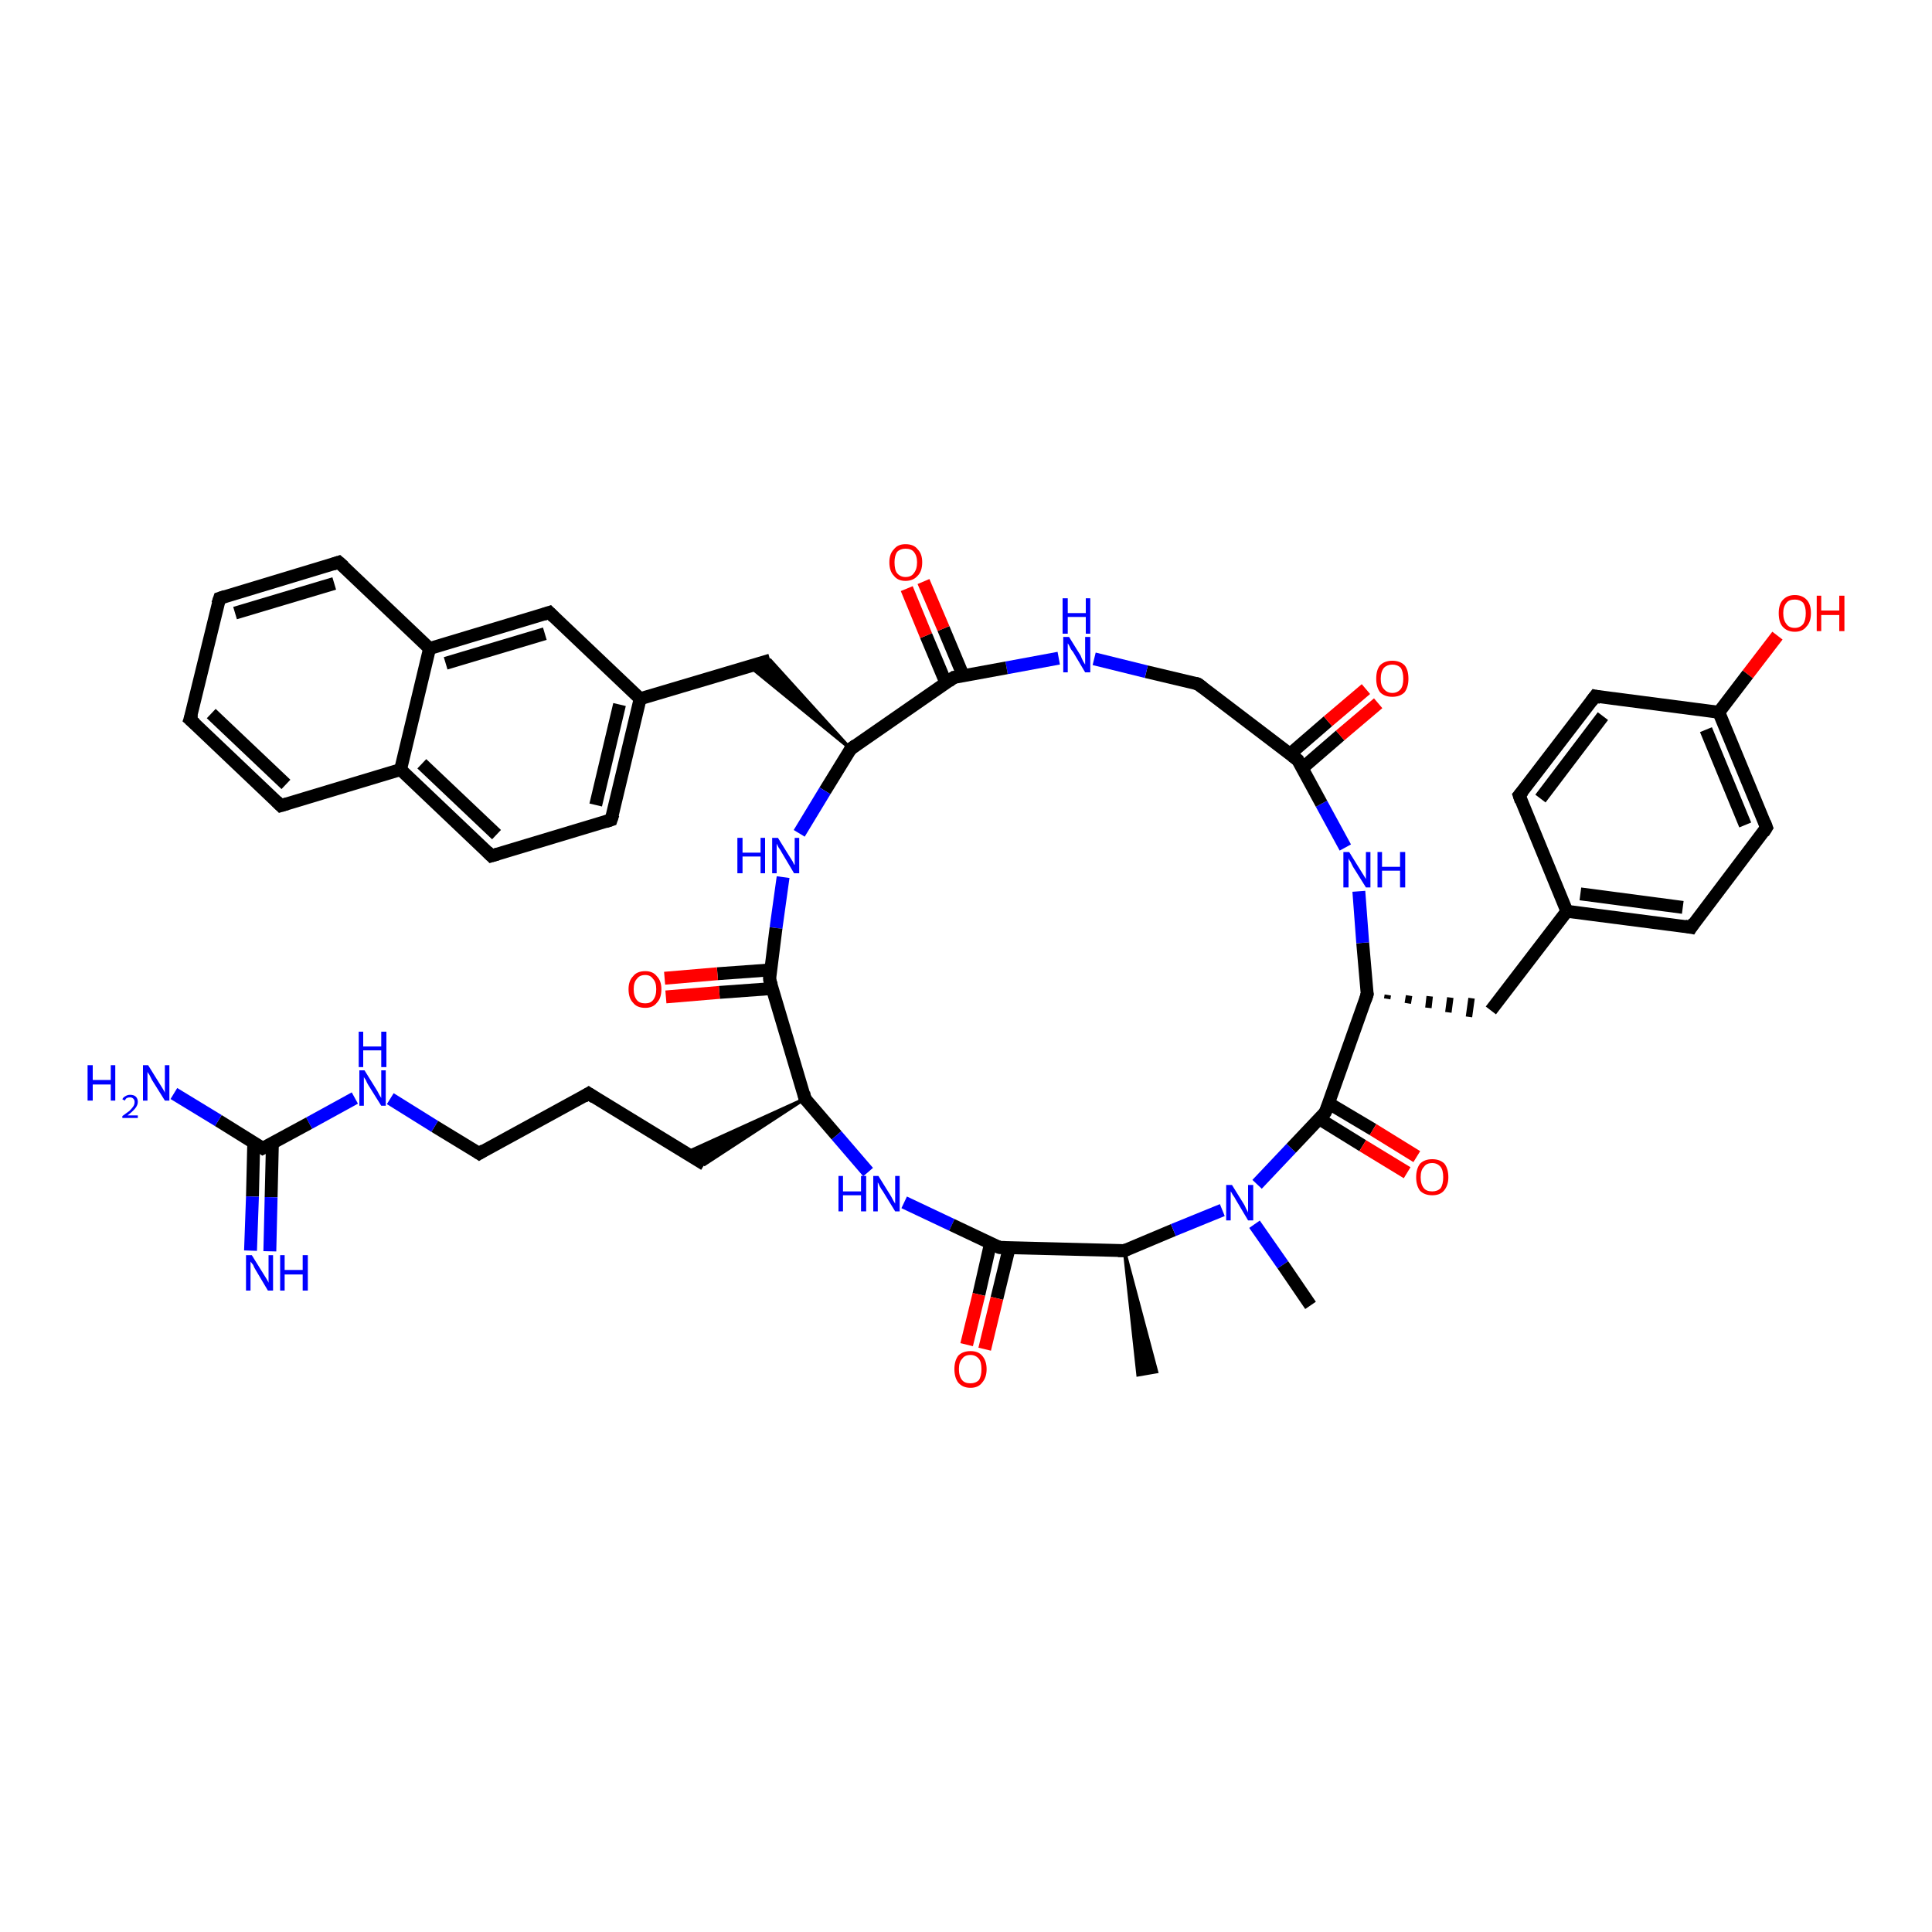 <?xml version='1.0' encoding='iso-8859-1'?>
<svg version='1.1' baseProfile='full'
              xmlns='http://www.w3.org/2000/svg'
                      xmlns:rdkit='http://www.rdkit.org/xml'
                      xmlns:xlink='http://www.w3.org/1999/xlink'
                  xml:space='preserve'
width='300px' height='300px' viewBox='0 0 300 300'>
<!-- END OF HEADER -->
<rect style='opacity:1.0;fill:#FFFFFF;stroke:none' width='300.0' height='300.0' x='0.0' y='0.0'> </rect>
<path class='bond-0 atom-1 atom-0' d='M 174.6,194.2 L 179.6,213.0 L 176.7,213.5 Z' style='fill:#000000;fill-rule:evenodd;fill-opacity:1;stroke:#000000;stroke-width:0.5px;stroke-linecap:butt;stroke-linejoin:miter;stroke-opacity:1;' />
<path class='bond-1 atom-1 atom-2' d='M 174.6,194.2 L 182.2,191.0' style='fill:none;fill-rule:evenodd;stroke:#000000;stroke-width:2.0px;stroke-linecap:butt;stroke-linejoin:miter;stroke-opacity:1' />
<path class='bond-1 atom-1 atom-2' d='M 182.2,191.0 L 189.8,187.9' style='fill:none;fill-rule:evenodd;stroke:#0000FF;stroke-width:2.0px;stroke-linecap:butt;stroke-linejoin:miter;stroke-opacity:1' />
<path class='bond-2 atom-2 atom-3' d='M 194.8,190.1 L 199.2,196.4' style='fill:none;fill-rule:evenodd;stroke:#0000FF;stroke-width:2.0px;stroke-linecap:butt;stroke-linejoin:miter;stroke-opacity:1' />
<path class='bond-2 atom-2 atom-3' d='M 199.2,196.4 L 203.5,202.7' style='fill:none;fill-rule:evenodd;stroke:#000000;stroke-width:2.0px;stroke-linecap:butt;stroke-linejoin:miter;stroke-opacity:1' />
<path class='bond-3 atom-2 atom-4' d='M 195.2,183.9 L 200.5,178.3' style='fill:none;fill-rule:evenodd;stroke:#0000FF;stroke-width:2.0px;stroke-linecap:butt;stroke-linejoin:miter;stroke-opacity:1' />
<path class='bond-3 atom-2 atom-4' d='M 200.5,178.3 L 205.8,172.7' style='fill:none;fill-rule:evenodd;stroke:#000000;stroke-width:2.0px;stroke-linecap:butt;stroke-linejoin:miter;stroke-opacity:1' />
<path class='bond-4 atom-4 atom-5' d='M 204.8,173.7 L 211.6,177.9' style='fill:none;fill-rule:evenodd;stroke:#000000;stroke-width:2.0px;stroke-linecap:butt;stroke-linejoin:miter;stroke-opacity:1' />
<path class='bond-4 atom-4 atom-5' d='M 211.6,177.9 L 218.5,182.1' style='fill:none;fill-rule:evenodd;stroke:#FF0000;stroke-width:2.0px;stroke-linecap:butt;stroke-linejoin:miter;stroke-opacity:1' />
<path class='bond-4 atom-4 atom-5' d='M 206.3,171.3 L 213.2,175.4' style='fill:none;fill-rule:evenodd;stroke:#000000;stroke-width:2.0px;stroke-linecap:butt;stroke-linejoin:miter;stroke-opacity:1' />
<path class='bond-4 atom-4 atom-5' d='M 213.2,175.4 L 220.0,179.6' style='fill:none;fill-rule:evenodd;stroke:#FF0000;stroke-width:2.0px;stroke-linecap:butt;stroke-linejoin:miter;stroke-opacity:1' />
<path class='bond-5 atom-4 atom-6' d='M 205.8,172.7 L 212.3,154.4' style='fill:none;fill-rule:evenodd;stroke:#000000;stroke-width:2.0px;stroke-linecap:butt;stroke-linejoin:miter;stroke-opacity:1' />
<path class='bond-6 atom-6 atom-7' d='M 215.4,155.1 L 215.5,154.5' style='fill:none;fill-rule:evenodd;stroke:#000000;stroke-width:1.0px;stroke-linecap:butt;stroke-linejoin:miter;stroke-opacity:1' />
<path class='bond-6 atom-6 atom-7' d='M 218.6,155.8 L 218.8,154.6' style='fill:none;fill-rule:evenodd;stroke:#000000;stroke-width:1.0px;stroke-linecap:butt;stroke-linejoin:miter;stroke-opacity:1' />
<path class='bond-6 atom-6 atom-7' d='M 221.8,156.5 L 222.0,154.7' style='fill:none;fill-rule:evenodd;stroke:#000000;stroke-width:1.0px;stroke-linecap:butt;stroke-linejoin:miter;stroke-opacity:1' />
<path class='bond-6 atom-6 atom-7' d='M 224.9,157.2 L 225.2,154.9' style='fill:none;fill-rule:evenodd;stroke:#000000;stroke-width:1.0px;stroke-linecap:butt;stroke-linejoin:miter;stroke-opacity:1' />
<path class='bond-6 atom-6 atom-7' d='M 228.1,157.9 L 228.5,155.0' style='fill:none;fill-rule:evenodd;stroke:#000000;stroke-width:1.0px;stroke-linecap:butt;stroke-linejoin:miter;stroke-opacity:1' />
<path class='bond-7 atom-7 atom-8' d='M 231.5,156.9 L 243.3,141.5' style='fill:none;fill-rule:evenodd;stroke:#000000;stroke-width:2.0px;stroke-linecap:butt;stroke-linejoin:miter;stroke-opacity:1' />
<path class='bond-8 atom-8 atom-9' d='M 243.3,141.5 L 262.6,144.0' style='fill:none;fill-rule:evenodd;stroke:#000000;stroke-width:2.0px;stroke-linecap:butt;stroke-linejoin:miter;stroke-opacity:1' />
<path class='bond-8 atom-8 atom-9' d='M 245.4,138.8 L 261.3,140.9' style='fill:none;fill-rule:evenodd;stroke:#000000;stroke-width:2.0px;stroke-linecap:butt;stroke-linejoin:miter;stroke-opacity:1' />
<path class='bond-9 atom-9 atom-10' d='M 262.6,144.0 L 274.3,128.5' style='fill:none;fill-rule:evenodd;stroke:#000000;stroke-width:2.0px;stroke-linecap:butt;stroke-linejoin:miter;stroke-opacity:1' />
<path class='bond-10 atom-10 atom-11' d='M 274.3,128.5 L 266.9,110.6' style='fill:none;fill-rule:evenodd;stroke:#000000;stroke-width:2.0px;stroke-linecap:butt;stroke-linejoin:miter;stroke-opacity:1' />
<path class='bond-10 atom-10 atom-11' d='M 271.0,128.1 L 264.9,113.3' style='fill:none;fill-rule:evenodd;stroke:#000000;stroke-width:2.0px;stroke-linecap:butt;stroke-linejoin:miter;stroke-opacity:1' />
<path class='bond-11 atom-11 atom-12' d='M 266.9,110.6 L 271.4,104.7' style='fill:none;fill-rule:evenodd;stroke:#000000;stroke-width:2.0px;stroke-linecap:butt;stroke-linejoin:miter;stroke-opacity:1' />
<path class='bond-11 atom-11 atom-12' d='M 271.4,104.7 L 276.0,98.7' style='fill:none;fill-rule:evenodd;stroke:#FF0000;stroke-width:2.0px;stroke-linecap:butt;stroke-linejoin:miter;stroke-opacity:1' />
<path class='bond-12 atom-11 atom-13' d='M 266.9,110.6 L 247.7,108.1' style='fill:none;fill-rule:evenodd;stroke:#000000;stroke-width:2.0px;stroke-linecap:butt;stroke-linejoin:miter;stroke-opacity:1' />
<path class='bond-13 atom-13 atom-14' d='M 247.7,108.1 L 235.9,123.5' style='fill:none;fill-rule:evenodd;stroke:#000000;stroke-width:2.0px;stroke-linecap:butt;stroke-linejoin:miter;stroke-opacity:1' />
<path class='bond-13 atom-13 atom-14' d='M 248.9,111.2 L 239.2,124.0' style='fill:none;fill-rule:evenodd;stroke:#000000;stroke-width:2.0px;stroke-linecap:butt;stroke-linejoin:miter;stroke-opacity:1' />
<path class='bond-14 atom-6 atom-15' d='M 212.3,154.4 L 211.6,146.4' style='fill:none;fill-rule:evenodd;stroke:#000000;stroke-width:2.0px;stroke-linecap:butt;stroke-linejoin:miter;stroke-opacity:1' />
<path class='bond-14 atom-6 atom-15' d='M 211.6,146.4 L 211.0,138.4' style='fill:none;fill-rule:evenodd;stroke:#0000FF;stroke-width:2.0px;stroke-linecap:butt;stroke-linejoin:miter;stroke-opacity:1' />
<path class='bond-15 atom-15 atom-16' d='M 208.9,131.6 L 205.2,124.8' style='fill:none;fill-rule:evenodd;stroke:#0000FF;stroke-width:2.0px;stroke-linecap:butt;stroke-linejoin:miter;stroke-opacity:1' />
<path class='bond-15 atom-15 atom-16' d='M 205.2,124.8 L 201.5,118.0' style='fill:none;fill-rule:evenodd;stroke:#000000;stroke-width:2.0px;stroke-linecap:butt;stroke-linejoin:miter;stroke-opacity:1' />
<path class='bond-16 atom-16 atom-17' d='M 202.2,119.3 L 208.1,114.2' style='fill:none;fill-rule:evenodd;stroke:#000000;stroke-width:2.0px;stroke-linecap:butt;stroke-linejoin:miter;stroke-opacity:1' />
<path class='bond-16 atom-16 atom-17' d='M 208.1,114.2 L 214.0,109.2' style='fill:none;fill-rule:evenodd;stroke:#FF0000;stroke-width:2.0px;stroke-linecap:butt;stroke-linejoin:miter;stroke-opacity:1' />
<path class='bond-16 atom-16 atom-17' d='M 200.3,117.1 L 206.2,112.0' style='fill:none;fill-rule:evenodd;stroke:#000000;stroke-width:2.0px;stroke-linecap:butt;stroke-linejoin:miter;stroke-opacity:1' />
<path class='bond-16 atom-16 atom-17' d='M 206.2,112.0 L 212.1,107.0' style='fill:none;fill-rule:evenodd;stroke:#FF0000;stroke-width:2.0px;stroke-linecap:butt;stroke-linejoin:miter;stroke-opacity:1' />
<path class='bond-17 atom-16 atom-18' d='M 201.5,118.0 L 186.0,106.2' style='fill:none;fill-rule:evenodd;stroke:#000000;stroke-width:2.0px;stroke-linecap:butt;stroke-linejoin:miter;stroke-opacity:1' />
<path class='bond-18 atom-18 atom-19' d='M 186.0,106.2 L 178.0,104.3' style='fill:none;fill-rule:evenodd;stroke:#000000;stroke-width:2.0px;stroke-linecap:butt;stroke-linejoin:miter;stroke-opacity:1' />
<path class='bond-18 atom-18 atom-19' d='M 178.0,104.3 L 169.9,102.3' style='fill:none;fill-rule:evenodd;stroke:#0000FF;stroke-width:2.0px;stroke-linecap:butt;stroke-linejoin:miter;stroke-opacity:1' />
<path class='bond-19 atom-19 atom-20' d='M 164.4,102.2 L 156.3,103.7' style='fill:none;fill-rule:evenodd;stroke:#0000FF;stroke-width:2.0px;stroke-linecap:butt;stroke-linejoin:miter;stroke-opacity:1' />
<path class='bond-19 atom-19 atom-20' d='M 156.3,103.7 L 148.1,105.2' style='fill:none;fill-rule:evenodd;stroke:#000000;stroke-width:2.0px;stroke-linecap:butt;stroke-linejoin:miter;stroke-opacity:1' />
<path class='bond-20 atom-20 atom-21' d='M 149.6,105.0 L 146.5,97.6' style='fill:none;fill-rule:evenodd;stroke:#000000;stroke-width:2.0px;stroke-linecap:butt;stroke-linejoin:miter;stroke-opacity:1' />
<path class='bond-20 atom-20 atom-21' d='M 146.5,97.6 L 143.4,90.3' style='fill:none;fill-rule:evenodd;stroke:#FF0000;stroke-width:2.0px;stroke-linecap:butt;stroke-linejoin:miter;stroke-opacity:1' />
<path class='bond-20 atom-20 atom-21' d='M 146.9,106.1 L 143.8,98.7' style='fill:none;fill-rule:evenodd;stroke:#000000;stroke-width:2.0px;stroke-linecap:butt;stroke-linejoin:miter;stroke-opacity:1' />
<path class='bond-20 atom-20 atom-21' d='M 143.8,98.7 L 140.8,91.4' style='fill:none;fill-rule:evenodd;stroke:#FF0000;stroke-width:2.0px;stroke-linecap:butt;stroke-linejoin:miter;stroke-opacity:1' />
<path class='bond-21 atom-20 atom-22' d='M 148.1,105.2 L 132.1,116.3' style='fill:none;fill-rule:evenodd;stroke:#000000;stroke-width:2.0px;stroke-linecap:butt;stroke-linejoin:miter;stroke-opacity:1' />
<path class='bond-22 atom-22 atom-23' d='M 132.1,116.3 L 116.3,103.4 L 119.6,102.5 Z' style='fill:#000000;fill-rule:evenodd;fill-opacity:1;stroke:#000000;stroke-width:0.5px;stroke-linecap:butt;stroke-linejoin:miter;stroke-opacity:1;' />
<path class='bond-23 atom-23 atom-24' d='M 119.6,102.5 L 99.4,108.5' style='fill:none;fill-rule:evenodd;stroke:#000000;stroke-width:2.0px;stroke-linecap:butt;stroke-linejoin:miter;stroke-opacity:1' />
<path class='bond-24 atom-24 atom-25' d='M 99.4,108.5 L 94.9,127.3' style='fill:none;fill-rule:evenodd;stroke:#000000;stroke-width:2.0px;stroke-linecap:butt;stroke-linejoin:miter;stroke-opacity:1' />
<path class='bond-24 atom-24 atom-25' d='M 96.2,109.4 L 92.5,125.0' style='fill:none;fill-rule:evenodd;stroke:#000000;stroke-width:2.0px;stroke-linecap:butt;stroke-linejoin:miter;stroke-opacity:1' />
<path class='bond-25 atom-25 atom-26' d='M 94.9,127.3 L 76.3,132.9' style='fill:none;fill-rule:evenodd;stroke:#000000;stroke-width:2.0px;stroke-linecap:butt;stroke-linejoin:miter;stroke-opacity:1' />
<path class='bond-26 atom-26 atom-27' d='M 76.3,132.9 L 62.2,119.5' style='fill:none;fill-rule:evenodd;stroke:#000000;stroke-width:2.0px;stroke-linecap:butt;stroke-linejoin:miter;stroke-opacity:1' />
<path class='bond-26 atom-26 atom-27' d='M 77.1,129.6 L 65.5,118.6' style='fill:none;fill-rule:evenodd;stroke:#000000;stroke-width:2.0px;stroke-linecap:butt;stroke-linejoin:miter;stroke-opacity:1' />
<path class='bond-27 atom-27 atom-28' d='M 62.2,119.5 L 43.6,125.1' style='fill:none;fill-rule:evenodd;stroke:#000000;stroke-width:2.0px;stroke-linecap:butt;stroke-linejoin:miter;stroke-opacity:1' />
<path class='bond-28 atom-28 atom-29' d='M 43.6,125.1 L 29.5,111.7' style='fill:none;fill-rule:evenodd;stroke:#000000;stroke-width:2.0px;stroke-linecap:butt;stroke-linejoin:miter;stroke-opacity:1' />
<path class='bond-28 atom-28 atom-29' d='M 44.4,121.8 L 32.8,110.8' style='fill:none;fill-rule:evenodd;stroke:#000000;stroke-width:2.0px;stroke-linecap:butt;stroke-linejoin:miter;stroke-opacity:1' />
<path class='bond-29 atom-29 atom-30' d='M 29.5,111.7 L 34.1,92.9' style='fill:none;fill-rule:evenodd;stroke:#000000;stroke-width:2.0px;stroke-linecap:butt;stroke-linejoin:miter;stroke-opacity:1' />
<path class='bond-30 atom-30 atom-31' d='M 34.1,92.9 L 52.6,87.3' style='fill:none;fill-rule:evenodd;stroke:#000000;stroke-width:2.0px;stroke-linecap:butt;stroke-linejoin:miter;stroke-opacity:1' />
<path class='bond-30 atom-30 atom-31' d='M 36.5,95.2 L 51.9,90.6' style='fill:none;fill-rule:evenodd;stroke:#000000;stroke-width:2.0px;stroke-linecap:butt;stroke-linejoin:miter;stroke-opacity:1' />
<path class='bond-31 atom-31 atom-32' d='M 52.6,87.3 L 66.7,100.7' style='fill:none;fill-rule:evenodd;stroke:#000000;stroke-width:2.0px;stroke-linecap:butt;stroke-linejoin:miter;stroke-opacity:1' />
<path class='bond-32 atom-32 atom-33' d='M 66.7,100.7 L 85.3,95.1' style='fill:none;fill-rule:evenodd;stroke:#000000;stroke-width:2.0px;stroke-linecap:butt;stroke-linejoin:miter;stroke-opacity:1' />
<path class='bond-32 atom-32 atom-33' d='M 69.2,103.0 L 84.6,98.4' style='fill:none;fill-rule:evenodd;stroke:#000000;stroke-width:2.0px;stroke-linecap:butt;stroke-linejoin:miter;stroke-opacity:1' />
<path class='bond-33 atom-22 atom-34' d='M 132.1,116.3 L 128.1,122.8' style='fill:none;fill-rule:evenodd;stroke:#000000;stroke-width:2.0px;stroke-linecap:butt;stroke-linejoin:miter;stroke-opacity:1' />
<path class='bond-33 atom-22 atom-34' d='M 128.1,122.8 L 124.1,129.4' style='fill:none;fill-rule:evenodd;stroke:#0000FF;stroke-width:2.0px;stroke-linecap:butt;stroke-linejoin:miter;stroke-opacity:1' />
<path class='bond-34 atom-34 atom-35' d='M 121.6,136.2 L 120.5,144.1' style='fill:none;fill-rule:evenodd;stroke:#0000FF;stroke-width:2.0px;stroke-linecap:butt;stroke-linejoin:miter;stroke-opacity:1' />
<path class='bond-34 atom-34 atom-35' d='M 120.5,144.1 L 119.5,152.1' style='fill:none;fill-rule:evenodd;stroke:#000000;stroke-width:2.0px;stroke-linecap:butt;stroke-linejoin:miter;stroke-opacity:1' />
<path class='bond-35 atom-35 atom-36' d='M 119.7,150.6 L 111.4,151.2' style='fill:none;fill-rule:evenodd;stroke:#000000;stroke-width:2.0px;stroke-linecap:butt;stroke-linejoin:miter;stroke-opacity:1' />
<path class='bond-35 atom-35 atom-36' d='M 111.4,151.2 L 103.2,151.9' style='fill:none;fill-rule:evenodd;stroke:#FF0000;stroke-width:2.0px;stroke-linecap:butt;stroke-linejoin:miter;stroke-opacity:1' />
<path class='bond-35 atom-35 atom-36' d='M 119.9,153.5 L 111.7,154.1' style='fill:none;fill-rule:evenodd;stroke:#000000;stroke-width:2.0px;stroke-linecap:butt;stroke-linejoin:miter;stroke-opacity:1' />
<path class='bond-35 atom-35 atom-36' d='M 111.7,154.1 L 103.4,154.8' style='fill:none;fill-rule:evenodd;stroke:#FF0000;stroke-width:2.0px;stroke-linecap:butt;stroke-linejoin:miter;stroke-opacity:1' />
<path class='bond-36 atom-35 atom-37' d='M 119.5,152.1 L 125.0,170.6' style='fill:none;fill-rule:evenodd;stroke:#000000;stroke-width:2.0px;stroke-linecap:butt;stroke-linejoin:miter;stroke-opacity:1' />
<path class='bond-37 atom-37 atom-38' d='M 125.0,170.6 L 109.4,180.8 L 106.5,179.0 Z' style='fill:#000000;fill-rule:evenodd;fill-opacity:1;stroke:#000000;stroke-width:0.5px;stroke-linecap:butt;stroke-linejoin:miter;stroke-opacity:1;' />
<path class='bond-38 atom-38 atom-39' d='M 109.4,180.8 L 91.4,169.8' style='fill:none;fill-rule:evenodd;stroke:#000000;stroke-width:2.0px;stroke-linecap:butt;stroke-linejoin:miter;stroke-opacity:1' />
<path class='bond-39 atom-39 atom-40' d='M 91.4,169.8 L 74.4,179.1' style='fill:none;fill-rule:evenodd;stroke:#000000;stroke-width:2.0px;stroke-linecap:butt;stroke-linejoin:miter;stroke-opacity:1' />
<path class='bond-40 atom-40 atom-41' d='M 74.4,179.1 L 67.5,174.9' style='fill:none;fill-rule:evenodd;stroke:#000000;stroke-width:2.0px;stroke-linecap:butt;stroke-linejoin:miter;stroke-opacity:1' />
<path class='bond-40 atom-40 atom-41' d='M 67.5,174.9 L 60.6,170.6' style='fill:none;fill-rule:evenodd;stroke:#0000FF;stroke-width:2.0px;stroke-linecap:butt;stroke-linejoin:miter;stroke-opacity:1' />
<path class='bond-41 atom-41 atom-42' d='M 55.1,170.5 L 48.0,174.4' style='fill:none;fill-rule:evenodd;stroke:#0000FF;stroke-width:2.0px;stroke-linecap:butt;stroke-linejoin:miter;stroke-opacity:1' />
<path class='bond-41 atom-41 atom-42' d='M 48.0,174.4 L 40.8,178.3' style='fill:none;fill-rule:evenodd;stroke:#000000;stroke-width:2.0px;stroke-linecap:butt;stroke-linejoin:miter;stroke-opacity:1' />
<path class='bond-42 atom-42 atom-43' d='M 40.8,178.3 L 33.9,174.0' style='fill:none;fill-rule:evenodd;stroke:#000000;stroke-width:2.0px;stroke-linecap:butt;stroke-linejoin:miter;stroke-opacity:1' />
<path class='bond-42 atom-42 atom-43' d='M 33.9,174.0 L 27.0,169.8' style='fill:none;fill-rule:evenodd;stroke:#0000FF;stroke-width:2.0px;stroke-linecap:butt;stroke-linejoin:miter;stroke-opacity:1' />
<path class='bond-43 atom-42 atom-44' d='M 39.4,177.4 L 39.2,185.8' style='fill:none;fill-rule:evenodd;stroke:#000000;stroke-width:2.0px;stroke-linecap:butt;stroke-linejoin:miter;stroke-opacity:1' />
<path class='bond-43 atom-42 atom-44' d='M 39.2,185.8 L 38.9,194.2' style='fill:none;fill-rule:evenodd;stroke:#0000FF;stroke-width:2.0px;stroke-linecap:butt;stroke-linejoin:miter;stroke-opacity:1' />
<path class='bond-43 atom-42 atom-44' d='M 42.3,177.5 L 42.1,185.9' style='fill:none;fill-rule:evenodd;stroke:#000000;stroke-width:2.0px;stroke-linecap:butt;stroke-linejoin:miter;stroke-opacity:1' />
<path class='bond-43 atom-42 atom-44' d='M 42.1,185.9 L 41.9,194.3' style='fill:none;fill-rule:evenodd;stroke:#0000FF;stroke-width:2.0px;stroke-linecap:butt;stroke-linejoin:miter;stroke-opacity:1' />
<path class='bond-44 atom-37 atom-45' d='M 125.0,170.6 L 129.9,176.3' style='fill:none;fill-rule:evenodd;stroke:#000000;stroke-width:2.0px;stroke-linecap:butt;stroke-linejoin:miter;stroke-opacity:1' />
<path class='bond-44 atom-37 atom-45' d='M 129.9,176.3 L 134.8,182.0' style='fill:none;fill-rule:evenodd;stroke:#0000FF;stroke-width:2.0px;stroke-linecap:butt;stroke-linejoin:miter;stroke-opacity:1' />
<path class='bond-45 atom-45 atom-46' d='M 140.4,186.7 L 147.8,190.2' style='fill:none;fill-rule:evenodd;stroke:#0000FF;stroke-width:2.0px;stroke-linecap:butt;stroke-linejoin:miter;stroke-opacity:1' />
<path class='bond-45 atom-45 atom-46' d='M 147.8,190.2 L 155.2,193.7' style='fill:none;fill-rule:evenodd;stroke:#000000;stroke-width:2.0px;stroke-linecap:butt;stroke-linejoin:miter;stroke-opacity:1' />
<path class='bond-46 atom-46 atom-47' d='M 153.8,193.1 L 152.0,201.0' style='fill:none;fill-rule:evenodd;stroke:#000000;stroke-width:2.0px;stroke-linecap:butt;stroke-linejoin:miter;stroke-opacity:1' />
<path class='bond-46 atom-46 atom-47' d='M 152.0,201.0 L 150.1,208.8' style='fill:none;fill-rule:evenodd;stroke:#FF0000;stroke-width:2.0px;stroke-linecap:butt;stroke-linejoin:miter;stroke-opacity:1' />
<path class='bond-46 atom-46 atom-47' d='M 156.7,193.8 L 154.8,201.6' style='fill:none;fill-rule:evenodd;stroke:#000000;stroke-width:2.0px;stroke-linecap:butt;stroke-linejoin:miter;stroke-opacity:1' />
<path class='bond-46 atom-46 atom-47' d='M 154.8,201.6 L 152.9,209.5' style='fill:none;fill-rule:evenodd;stroke:#FF0000;stroke-width:2.0px;stroke-linecap:butt;stroke-linejoin:miter;stroke-opacity:1' />
<path class='bond-47 atom-46 atom-1' d='M 155.2,193.7 L 174.6,194.2' style='fill:none;fill-rule:evenodd;stroke:#000000;stroke-width:2.0px;stroke-linecap:butt;stroke-linejoin:miter;stroke-opacity:1' />
<path class='bond-48 atom-14 atom-8' d='M 235.9,123.5 L 243.3,141.5' style='fill:none;fill-rule:evenodd;stroke:#000000;stroke-width:2.0px;stroke-linecap:butt;stroke-linejoin:miter;stroke-opacity:1' />
<path class='bond-49 atom-33 atom-24' d='M 85.3,95.1 L 99.4,108.5' style='fill:none;fill-rule:evenodd;stroke:#000000;stroke-width:2.0px;stroke-linecap:butt;stroke-linejoin:miter;stroke-opacity:1' />
<path class='bond-50 atom-32 atom-27' d='M 66.7,100.7 L 62.2,119.5' style='fill:none;fill-rule:evenodd;stroke:#000000;stroke-width:2.0px;stroke-linecap:butt;stroke-linejoin:miter;stroke-opacity:1' />
<path d='M 175.0,194.0 L 174.6,194.2 L 173.6,194.2' style='fill:none;stroke:#000000;stroke-width:2.0px;stroke-linecap:butt;stroke-linejoin:miter;stroke-opacity:1;' />
<path d='M 205.6,172.9 L 205.8,172.7 L 206.2,171.7' style='fill:none;stroke:#000000;stroke-width:2.0px;stroke-linecap:butt;stroke-linejoin:miter;stroke-opacity:1;' />
<path d='M 212.0,155.3 L 212.3,154.4 L 212.2,154.0' style='fill:none;stroke:#000000;stroke-width:2.0px;stroke-linecap:butt;stroke-linejoin:miter;stroke-opacity:1;' />
<path d='M 261.6,143.8 L 262.6,144.0 L 263.1,143.2' style='fill:none;stroke:#000000;stroke-width:2.0px;stroke-linecap:butt;stroke-linejoin:miter;stroke-opacity:1;' />
<path d='M 273.8,129.3 L 274.3,128.5 L 274.0,127.7' style='fill:none;stroke:#000000;stroke-width:2.0px;stroke-linecap:butt;stroke-linejoin:miter;stroke-opacity:1;' />
<path d='M 248.6,108.3 L 247.7,108.1 L 247.1,108.9' style='fill:none;stroke:#000000;stroke-width:2.0px;stroke-linecap:butt;stroke-linejoin:miter;stroke-opacity:1;' />
<path d='M 236.5,122.8 L 235.9,123.5 L 236.2,124.4' style='fill:none;stroke:#000000;stroke-width:2.0px;stroke-linecap:butt;stroke-linejoin:miter;stroke-opacity:1;' />
<path d='M 201.6,118.3 L 201.5,118.0 L 200.7,117.4' style='fill:none;stroke:#000000;stroke-width:2.0px;stroke-linecap:butt;stroke-linejoin:miter;stroke-opacity:1;' />
<path d='M 186.8,106.8 L 186.0,106.2 L 185.6,106.1' style='fill:none;stroke:#000000;stroke-width:2.0px;stroke-linecap:butt;stroke-linejoin:miter;stroke-opacity:1;' />
<path d='M 148.5,105.2 L 148.1,105.2 L 147.3,105.8' style='fill:none;stroke:#000000;stroke-width:2.0px;stroke-linecap:butt;stroke-linejoin:miter;stroke-opacity:1;' />
<path d='M 132.9,115.7 L 132.1,116.3 L 131.9,116.6' style='fill:none;stroke:#000000;stroke-width:2.0px;stroke-linecap:butt;stroke-linejoin:miter;stroke-opacity:1;' />
<path d='M 95.2,126.4 L 94.9,127.3 L 94.0,127.6' style='fill:none;stroke:#000000;stroke-width:2.0px;stroke-linecap:butt;stroke-linejoin:miter;stroke-opacity:1;' />
<path d='M 77.3,132.6 L 76.3,132.9 L 75.6,132.2' style='fill:none;stroke:#000000;stroke-width:2.0px;stroke-linecap:butt;stroke-linejoin:miter;stroke-opacity:1;' />
<path d='M 44.6,124.8 L 43.6,125.1 L 42.9,124.4' style='fill:none;stroke:#000000;stroke-width:2.0px;stroke-linecap:butt;stroke-linejoin:miter;stroke-opacity:1;' />
<path d='M 30.3,112.4 L 29.5,111.7 L 29.8,110.8' style='fill:none;stroke:#000000;stroke-width:2.0px;stroke-linecap:butt;stroke-linejoin:miter;stroke-opacity:1;' />
<path d='M 33.8,93.8 L 34.1,92.9 L 35.0,92.6' style='fill:none;stroke:#000000;stroke-width:2.0px;stroke-linecap:butt;stroke-linejoin:miter;stroke-opacity:1;' />
<path d='M 51.7,87.6 L 52.6,87.3 L 53.4,88.0' style='fill:none;stroke:#000000;stroke-width:2.0px;stroke-linecap:butt;stroke-linejoin:miter;stroke-opacity:1;' />
<path d='M 84.4,95.4 L 85.3,95.1 L 86.0,95.8' style='fill:none;stroke:#000000;stroke-width:2.0px;stroke-linecap:butt;stroke-linejoin:miter;stroke-opacity:1;' />
<path d='M 119.5,151.7 L 119.5,152.1 L 119.8,153.0' style='fill:none;stroke:#000000;stroke-width:2.0px;stroke-linecap:butt;stroke-linejoin:miter;stroke-opacity:1;' />
<path d='M 124.8,169.7 L 125.0,170.6 L 125.3,170.9' style='fill:none;stroke:#000000;stroke-width:2.0px;stroke-linecap:butt;stroke-linejoin:miter;stroke-opacity:1;' />
<path d='M 92.3,170.4 L 91.4,169.8 L 90.6,170.3' style='fill:none;stroke:#000000;stroke-width:2.0px;stroke-linecap:butt;stroke-linejoin:miter;stroke-opacity:1;' />
<path d='M 75.2,178.6 L 74.4,179.1 L 74.1,178.9' style='fill:none;stroke:#000000;stroke-width:2.0px;stroke-linecap:butt;stroke-linejoin:miter;stroke-opacity:1;' />
<path d='M 41.2,178.1 L 40.8,178.3 L 40.5,178.1' style='fill:none;stroke:#000000;stroke-width:2.0px;stroke-linecap:butt;stroke-linejoin:miter;stroke-opacity:1;' />
<path d='M 154.8,193.5 L 155.2,193.7 L 156.1,193.7' style='fill:none;stroke:#000000;stroke-width:2.0px;stroke-linecap:butt;stroke-linejoin:miter;stroke-opacity:1;' />
<path class='atom-2' d='M 191.3 184.0
L 193.1 186.9
Q 193.3 187.2, 193.5 187.7
Q 193.8 188.2, 193.8 188.3
L 193.8 184.0
L 194.6 184.0
L 194.6 189.5
L 193.8 189.5
L 191.9 186.3
Q 191.7 185.9, 191.4 185.5
Q 191.2 185.1, 191.1 185.0
L 191.1 189.5
L 190.4 189.5
L 190.4 184.0
L 191.3 184.0
' fill='#0000FF'/>
<path class='atom-5' d='M 219.9 182.8
Q 219.9 181.5, 220.5 180.7
Q 221.2 180.0, 222.4 180.0
Q 223.6 180.0, 224.3 180.7
Q 224.9 181.5, 224.9 182.8
Q 224.9 184.1, 224.2 184.9
Q 223.6 185.6, 222.4 185.6
Q 221.2 185.6, 220.5 184.9
Q 219.9 184.1, 219.9 182.8
M 222.4 185.0
Q 223.2 185.0, 223.7 184.5
Q 224.1 183.9, 224.1 182.8
Q 224.1 181.7, 223.7 181.2
Q 223.2 180.6, 222.4 180.6
Q 221.5 180.6, 221.1 181.2
Q 220.6 181.7, 220.6 182.8
Q 220.6 183.9, 221.1 184.5
Q 221.5 185.0, 222.4 185.0
' fill='#FF0000'/>
<path class='atom-12' d='M 276.2 95.2
Q 276.2 93.9, 276.8 93.2
Q 277.5 92.4, 278.7 92.4
Q 279.9 92.4, 280.6 93.2
Q 281.2 93.9, 281.2 95.2
Q 281.2 96.6, 280.5 97.3
Q 279.9 98.1, 278.7 98.1
Q 277.5 98.1, 276.8 97.3
Q 276.2 96.6, 276.2 95.2
M 278.7 97.5
Q 279.5 97.5, 280.0 96.9
Q 280.4 96.3, 280.4 95.2
Q 280.4 94.2, 280.0 93.6
Q 279.5 93.1, 278.7 93.1
Q 277.8 93.1, 277.4 93.6
Q 276.9 94.2, 276.9 95.2
Q 276.9 96.3, 277.4 96.9
Q 277.8 97.5, 278.7 97.5
' fill='#FF0000'/>
<path class='atom-12' d='M 282.1 92.5
L 282.8 92.5
L 282.8 94.8
L 285.6 94.8
L 285.6 92.5
L 286.4 92.5
L 286.4 98.0
L 285.6 98.0
L 285.6 95.5
L 282.8 95.5
L 282.8 98.0
L 282.1 98.0
L 282.1 92.5
' fill='#FF0000'/>
<path class='atom-15' d='M 209.5 132.3
L 211.3 135.2
Q 211.5 135.5, 211.8 136.0
Q 212.1 136.5, 212.1 136.5
L 212.1 132.3
L 212.8 132.3
L 212.8 137.8
L 212.1 137.8
L 210.1 134.6
Q 209.9 134.2, 209.7 133.8
Q 209.4 133.4, 209.4 133.2
L 209.4 137.8
L 208.6 137.8
L 208.6 132.3
L 209.5 132.3
' fill='#0000FF'/>
<path class='atom-15' d='M 213.9 132.3
L 214.6 132.3
L 214.6 134.6
L 217.4 134.6
L 217.4 132.3
L 218.2 132.3
L 218.2 137.8
L 217.4 137.8
L 217.4 135.2
L 214.6 135.2
L 214.6 137.8
L 213.9 137.8
L 213.9 132.3
' fill='#0000FF'/>
<path class='atom-17' d='M 213.7 105.4
Q 213.7 104.0, 214.3 103.3
Q 215.0 102.6, 216.2 102.6
Q 217.4 102.6, 218.1 103.3
Q 218.7 104.0, 218.7 105.4
Q 218.7 106.7, 218.1 107.5
Q 217.4 108.2, 216.2 108.2
Q 215.0 108.2, 214.3 107.5
Q 213.7 106.7, 213.7 105.4
M 216.2 107.6
Q 217.0 107.6, 217.5 107.0
Q 217.9 106.5, 217.9 105.4
Q 217.9 104.3, 217.5 103.7
Q 217.0 103.2, 216.2 103.2
Q 215.4 103.2, 214.9 103.7
Q 214.4 104.3, 214.4 105.4
Q 214.4 106.5, 214.9 107.0
Q 215.4 107.6, 216.2 107.6
' fill='#FF0000'/>
<path class='atom-19' d='M 166.0 98.9
L 167.8 101.8
Q 167.9 102.1, 168.2 102.7
Q 168.5 103.2, 168.5 103.2
L 168.5 98.9
L 169.3 98.9
L 169.3 104.4
L 168.5 104.4
L 166.6 101.2
Q 166.3 100.9, 166.1 100.4
Q 165.9 100.0, 165.8 99.9
L 165.8 104.4
L 165.1 104.4
L 165.1 98.9
L 166.0 98.9
' fill='#0000FF'/>
<path class='atom-19' d='M 165.0 92.9
L 165.8 92.9
L 165.8 95.2
L 168.6 95.2
L 168.6 92.9
L 169.3 92.9
L 169.3 98.4
L 168.6 98.4
L 168.6 95.8
L 165.8 95.8
L 165.8 98.4
L 165.0 98.4
L 165.0 92.9
' fill='#0000FF'/>
<path class='atom-21' d='M 138.1 87.3
Q 138.1 86.0, 138.8 85.3
Q 139.4 84.5, 140.6 84.5
Q 141.9 84.5, 142.5 85.3
Q 143.2 86.0, 143.2 87.3
Q 143.2 88.7, 142.5 89.4
Q 141.8 90.2, 140.6 90.2
Q 139.4 90.2, 138.8 89.4
Q 138.1 88.7, 138.1 87.3
M 140.6 89.6
Q 141.5 89.6, 141.9 89.0
Q 142.4 88.4, 142.4 87.3
Q 142.4 86.3, 141.9 85.7
Q 141.5 85.2, 140.6 85.2
Q 139.8 85.2, 139.3 85.7
Q 138.9 86.3, 138.9 87.3
Q 138.9 88.5, 139.3 89.0
Q 139.8 89.6, 140.6 89.6
' fill='#FF0000'/>
<path class='atom-34' d='M 114.5 130.1
L 115.3 130.1
L 115.3 132.4
L 118.1 132.4
L 118.1 130.1
L 118.8 130.1
L 118.8 135.6
L 118.1 135.6
L 118.1 133.0
L 115.3 133.0
L 115.3 135.6
L 114.5 135.6
L 114.5 130.1
' fill='#0000FF'/>
<path class='atom-34' d='M 120.8 130.1
L 122.6 133.0
Q 122.8 133.3, 123.1 133.8
Q 123.3 134.3, 123.4 134.3
L 123.4 130.1
L 124.1 130.1
L 124.1 135.6
L 123.3 135.6
L 121.4 132.4
Q 121.2 132.0, 120.9 131.6
Q 120.7 131.2, 120.6 131.0
L 120.6 135.6
L 119.9 135.6
L 119.9 130.1
L 120.8 130.1
' fill='#0000FF'/>
<path class='atom-36' d='M 97.6 153.6
Q 97.6 152.3, 98.3 151.6
Q 98.9 150.8, 100.2 150.8
Q 101.4 150.8, 102.0 151.6
Q 102.7 152.3, 102.7 153.6
Q 102.7 155.0, 102.0 155.7
Q 101.4 156.5, 100.2 156.5
Q 98.9 156.5, 98.3 155.7
Q 97.6 155.0, 97.6 153.6
M 100.2 155.8
Q 101.0 155.8, 101.4 155.3
Q 101.9 154.7, 101.9 153.6
Q 101.9 152.5, 101.4 152.0
Q 101.0 151.4, 100.2 151.4
Q 99.3 151.4, 98.9 152.0
Q 98.4 152.5, 98.4 153.6
Q 98.4 154.7, 98.9 155.3
Q 99.3 155.8, 100.2 155.8
' fill='#FF0000'/>
<path class='atom-41' d='M 56.6 166.2
L 58.4 169.1
Q 58.6 169.4, 58.9 170.0
Q 59.2 170.5, 59.2 170.5
L 59.2 166.2
L 59.9 166.2
L 59.9 171.7
L 59.2 171.7
L 57.2 168.5
Q 57.0 168.2, 56.8 167.7
Q 56.5 167.3, 56.5 167.2
L 56.5 171.7
L 55.8 171.7
L 55.8 166.2
L 56.6 166.2
' fill='#0000FF'/>
<path class='atom-41' d='M 55.7 160.2
L 56.4 160.2
L 56.4 162.5
L 59.2 162.5
L 59.2 160.2
L 60.0 160.2
L 60.0 165.7
L 59.2 165.7
L 59.2 163.1
L 56.4 163.1
L 56.4 165.7
L 55.7 165.7
L 55.7 160.2
' fill='#0000FF'/>
<path class='atom-43' d='M 13.6 165.4
L 14.4 165.4
L 14.4 167.7
L 17.2 167.7
L 17.2 165.4
L 17.9 165.4
L 17.9 170.9
L 17.2 170.9
L 17.2 168.4
L 14.4 168.4
L 14.4 170.9
L 13.6 170.9
L 13.6 165.4
' fill='#0000FF'/>
<path class='atom-43' d='M 19.0 170.7
Q 19.1 170.4, 19.5 170.2
Q 19.8 170.0, 20.2 170.0
Q 20.8 170.0, 21.1 170.3
Q 21.4 170.6, 21.4 171.1
Q 21.4 171.6, 21.0 172.1
Q 20.6 172.6, 19.8 173.2
L 21.4 173.2
L 21.4 173.6
L 19.0 173.6
L 19.0 173.3
Q 19.7 172.8, 20.1 172.5
Q 20.5 172.1, 20.7 171.8
Q 20.9 171.5, 20.9 171.1
Q 20.9 170.8, 20.7 170.6
Q 20.5 170.4, 20.2 170.4
Q 19.9 170.4, 19.7 170.5
Q 19.5 170.6, 19.4 170.9
L 19.0 170.7
' fill='#0000FF'/>
<path class='atom-43' d='M 23.0 165.4
L 24.8 168.3
Q 25.0 168.6, 25.3 169.1
Q 25.6 169.6, 25.6 169.7
L 25.6 165.4
L 26.3 165.4
L 26.3 170.9
L 25.6 170.9
L 23.6 167.7
Q 23.4 167.3, 23.2 166.9
Q 22.9 166.5, 22.9 166.4
L 22.9 170.9
L 22.2 170.9
L 22.2 165.4
L 23.0 165.4
' fill='#0000FF'/>
<path class='atom-44' d='M 39.1 194.9
L 40.9 197.8
Q 41.1 198.1, 41.4 198.6
Q 41.7 199.1, 41.7 199.2
L 41.7 194.9
L 42.4 194.9
L 42.4 200.4
L 41.6 200.4
L 39.7 197.2
Q 39.5 196.9, 39.3 196.4
Q 39.0 196.0, 38.9 195.9
L 38.9 200.4
L 38.2 200.4
L 38.2 194.9
L 39.1 194.9
' fill='#0000FF'/>
<path class='atom-44' d='M 43.5 194.9
L 44.2 194.9
L 44.2 197.2
L 47.0 197.2
L 47.0 194.9
L 47.8 194.9
L 47.8 200.4
L 47.0 200.4
L 47.0 197.9
L 44.2 197.9
L 44.2 200.4
L 43.5 200.4
L 43.5 194.9
' fill='#0000FF'/>
<path class='atom-45' d='M 130.2 182.6
L 130.9 182.6
L 130.9 185.0
L 133.7 185.0
L 133.7 182.6
L 134.5 182.6
L 134.5 188.1
L 133.7 188.1
L 133.7 185.6
L 130.9 185.6
L 130.9 188.1
L 130.2 188.1
L 130.2 182.6
' fill='#0000FF'/>
<path class='atom-45' d='M 136.4 182.6
L 138.2 185.5
Q 138.4 185.8, 138.7 186.4
Q 139.0 186.9, 139.0 186.9
L 139.0 182.6
L 139.7 182.6
L 139.7 188.1
L 139.0 188.1
L 137.1 185.0
Q 136.8 184.6, 136.6 184.2
Q 136.4 183.7, 136.3 183.6
L 136.3 188.1
L 135.6 188.1
L 135.6 182.6
L 136.4 182.6
' fill='#0000FF'/>
<path class='atom-47' d='M 148.2 212.6
Q 148.2 211.3, 148.8 210.5
Q 149.5 209.8, 150.7 209.8
Q 151.9 209.8, 152.5 210.5
Q 153.2 211.3, 153.2 212.6
Q 153.2 213.9, 152.5 214.7
Q 151.9 215.5, 150.7 215.5
Q 149.5 215.5, 148.8 214.7
Q 148.2 213.9, 148.2 212.6
M 150.7 214.8
Q 151.5 214.8, 152.0 214.3
Q 152.4 213.7, 152.4 212.6
Q 152.4 211.5, 152.0 211.0
Q 151.5 210.4, 150.7 210.4
Q 149.8 210.4, 149.4 211.0
Q 148.9 211.5, 148.9 212.6
Q 148.9 213.7, 149.4 214.3
Q 149.8 214.8, 150.7 214.8
' fill='#FF0000'/>
</svg>
